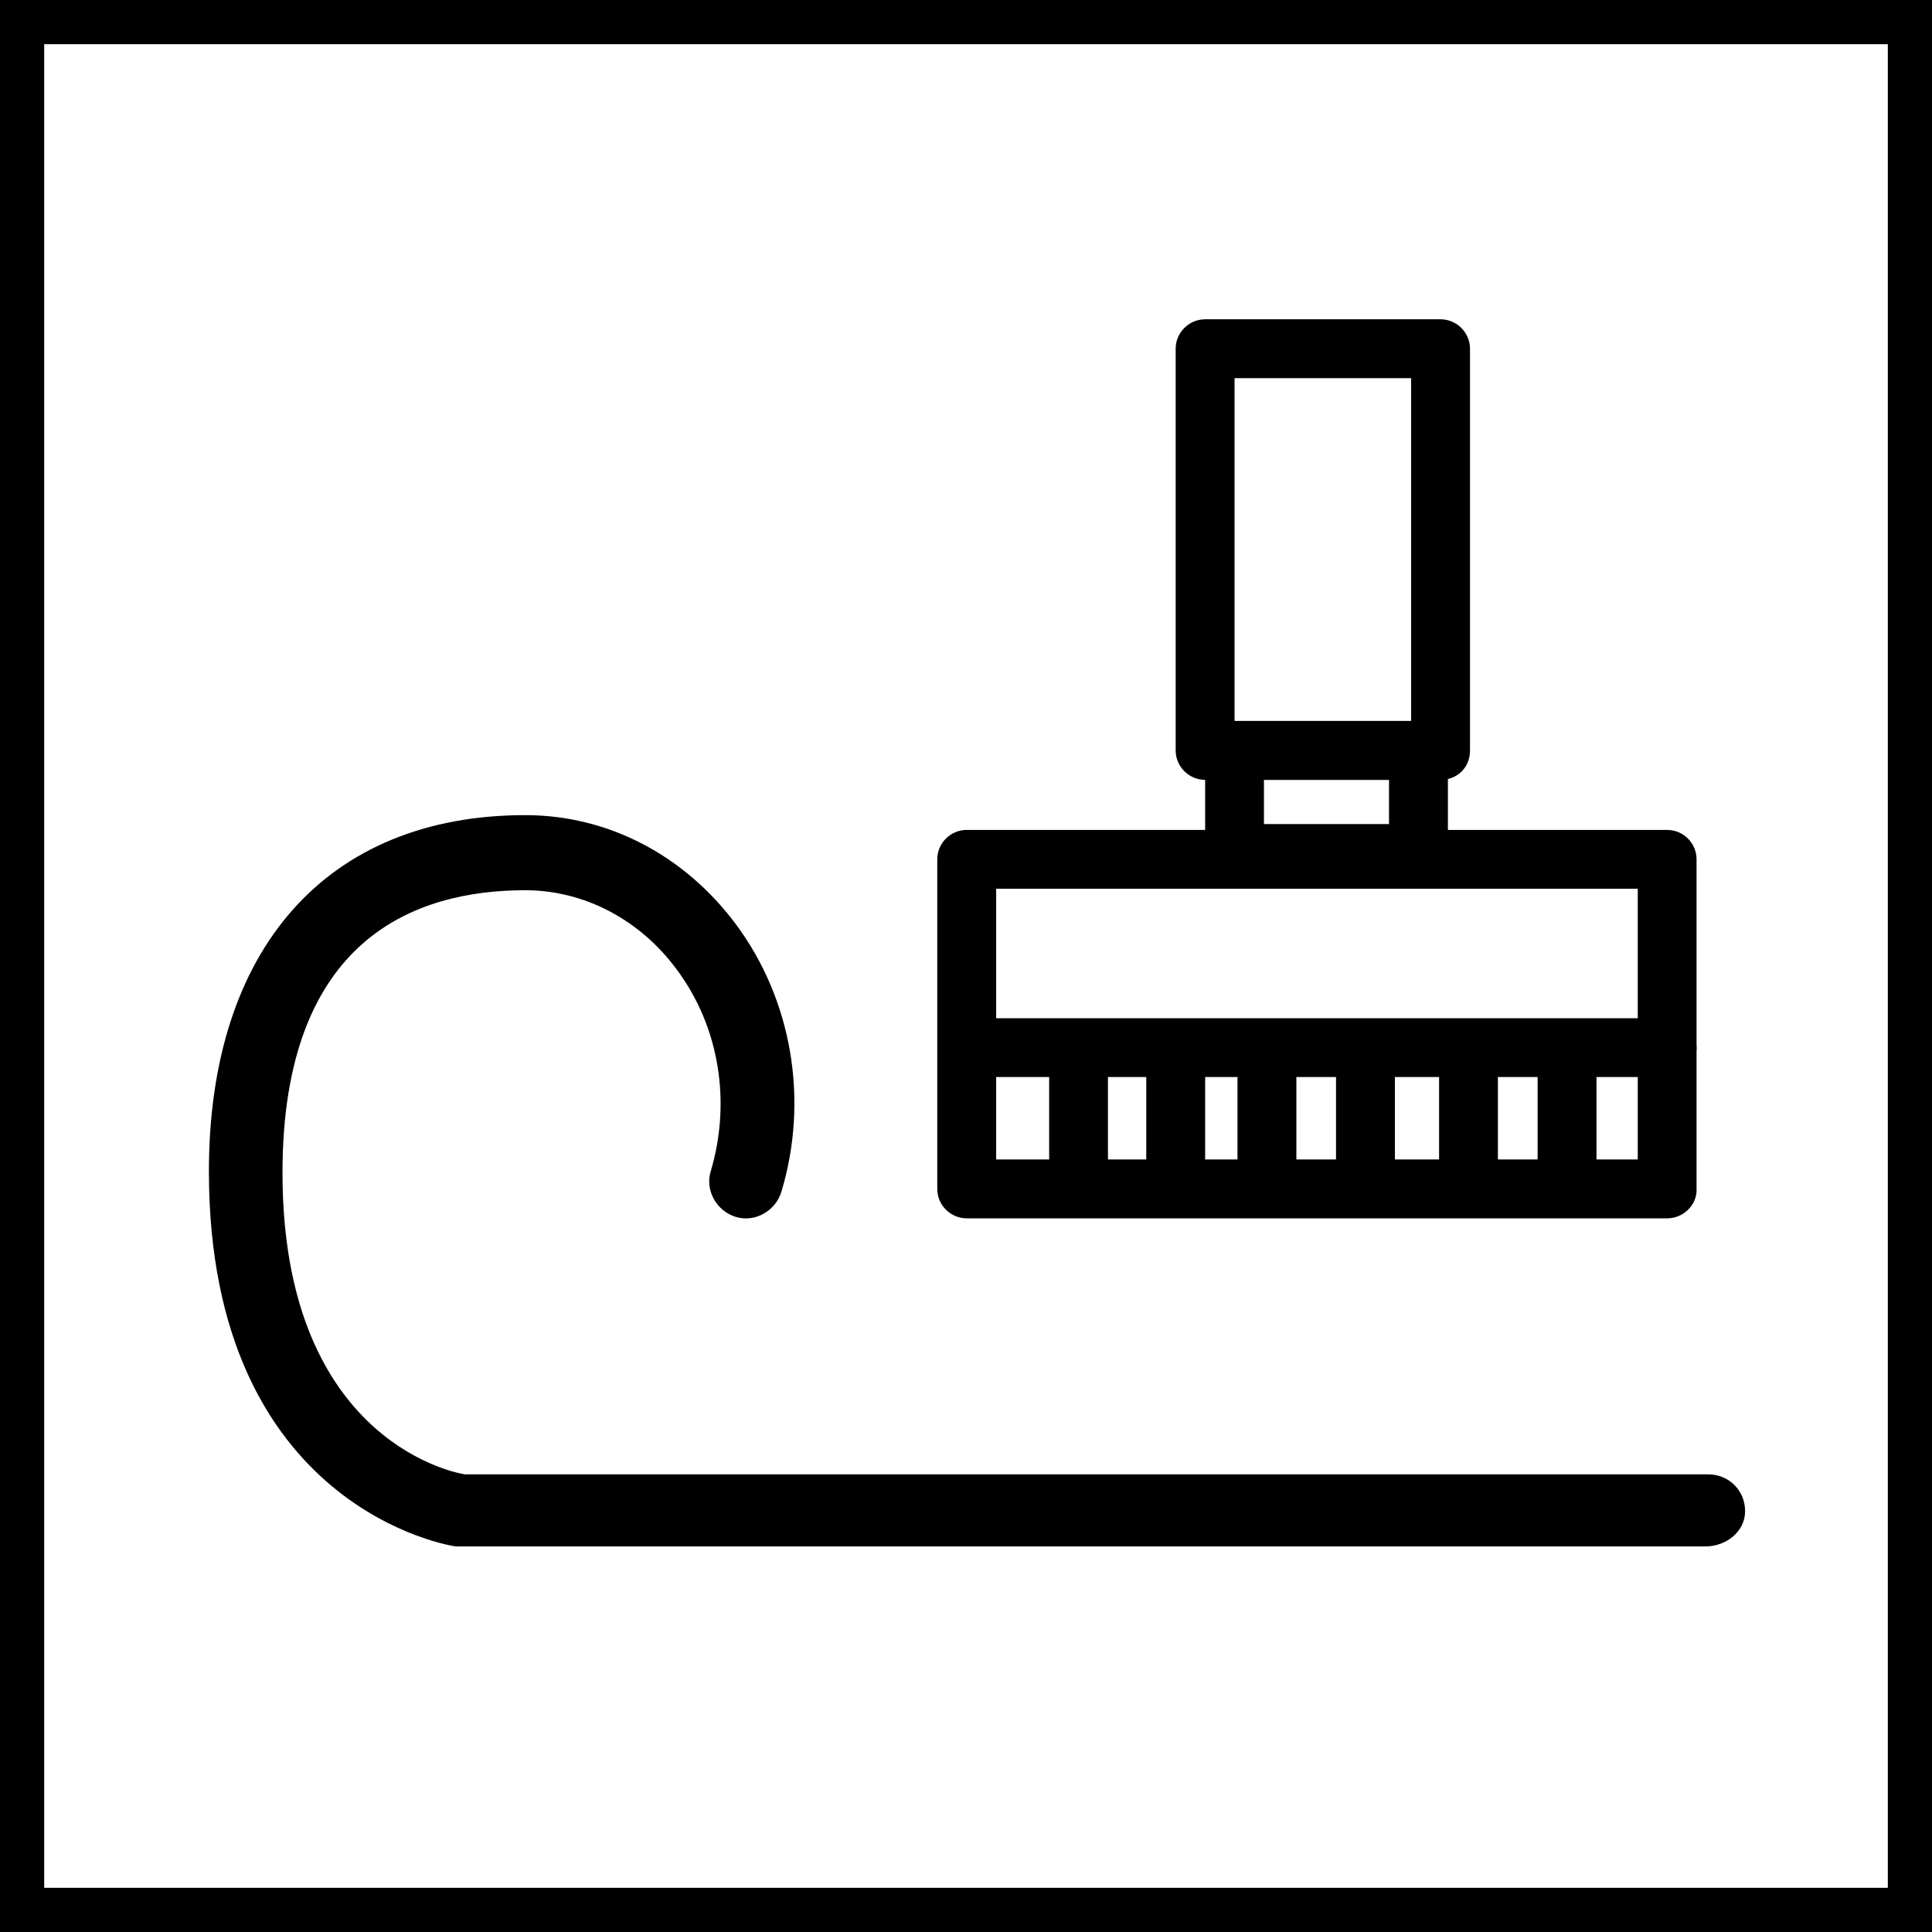 <svg width="23" height="23" viewBox="0 0 23 23" fill="none" xmlns="http://www.w3.org/2000/svg">
<path d="M22.474 0.526V22.474H0.526V0.526H22.474ZM23 0H0V23H23V0Z" fill="black"/>
<path d="M20.302 18.41H5.483C5.465 18.41 5.448 18.41 5.43 18.41C5.395 18.41 2.487 17.973 2.487 13.944C2.487 11.299 3.889 9.704 6.254 9.704C7.235 9.704 8.145 10.178 8.759 11.001C9.424 11.894 9.634 13.085 9.302 14.189C9.232 14.417 8.986 14.557 8.759 14.487C8.531 14.417 8.391 14.171 8.461 13.944C8.706 13.12 8.566 12.227 8.058 11.544C7.62 10.948 6.954 10.598 6.254 10.598C4.94 10.598 3.363 11.176 3.363 13.961C3.363 17.062 5.308 17.517 5.535 17.552H20.337C20.583 17.552 20.775 17.745 20.775 17.99C20.775 18.235 20.548 18.41 20.302 18.41Z" fill="black"/>
<path d="M19.847 14.504H11.509C11.316 14.504 11.158 14.347 11.158 14.154V10.23C11.158 10.037 11.316 9.88 11.509 9.88H19.847C20.04 9.88 20.197 10.037 20.197 10.23V14.171C20.197 14.347 20.04 14.504 19.847 14.504ZM11.859 13.803H19.497V10.58H11.859V13.803Z" fill="black"/>
<path d="M17.149 9.284H14.347C14.154 9.284 13.996 9.126 13.996 8.934V4.152C13.996 3.959 14.154 3.801 14.347 3.801H17.149C17.342 3.801 17.5 3.959 17.5 4.152V8.934C17.5 9.144 17.342 9.284 17.149 9.284ZM14.697 8.583H16.799V4.502H14.697V8.583Z" fill="black"/>
<path d="M16.887 10.51H14.697C14.504 10.51 14.347 10.353 14.347 10.16V8.934C14.347 8.741 14.504 8.583 14.697 8.583H16.887C17.079 8.583 17.237 8.741 17.237 8.934V10.16C17.237 10.37 17.079 10.51 16.887 10.51ZM15.047 9.81H16.536V9.284H15.047V9.81Z" fill="black"/>
<path d="M19.847 12.822H11.614C11.421 12.822 11.264 12.665 11.264 12.472C11.264 12.28 11.421 12.122 11.614 12.122H19.847C20.04 12.122 20.197 12.28 20.197 12.472C20.197 12.665 20.04 12.822 19.847 12.822Z" fill="black"/>
<path d="M12.84 14.312C12.647 14.312 12.49 14.154 12.49 13.961V12.647C12.49 12.455 12.647 12.297 12.84 12.297C13.033 12.297 13.19 12.455 13.19 12.647V13.961C13.19 14.154 13.033 14.312 12.84 14.312Z" fill="black"/>
<path d="M13.996 14.312C13.803 14.312 13.646 14.154 13.646 13.961V12.647C13.646 12.455 13.803 12.297 13.996 12.297C14.189 12.297 14.347 12.455 14.347 12.647V13.961C14.347 14.154 14.189 14.312 13.996 14.312Z" fill="black"/>
<path d="M15.082 14.312C14.89 14.312 14.732 14.154 14.732 13.961V12.647C14.732 12.455 14.89 12.297 15.082 12.297C15.275 12.297 15.433 12.455 15.433 12.647V13.961C15.433 14.154 15.275 14.312 15.082 14.312Z" fill="black"/>
<path d="M16.256 14.312C16.063 14.312 15.905 14.154 15.905 13.961V12.647C15.905 12.455 16.063 12.297 16.256 12.297C16.449 12.297 16.606 12.455 16.606 12.647V13.961C16.606 14.154 16.449 14.312 16.256 14.312Z" fill="black"/>
<path d="M17.482 14.312C17.289 14.312 17.132 14.154 17.132 13.961V12.647C17.132 12.455 17.289 12.297 17.482 12.297C17.675 12.297 17.832 12.455 17.832 12.647V13.961C17.832 14.154 17.692 14.312 17.482 14.312Z" fill="black"/>
<path d="M18.656 14.312C18.463 14.312 18.305 14.154 18.305 13.961V12.647C18.305 12.455 18.463 12.297 18.656 12.297C18.848 12.297 19.006 12.455 19.006 12.647V13.961C19.006 14.154 18.848 14.312 18.656 14.312Z" fill="black"/>
</svg>
